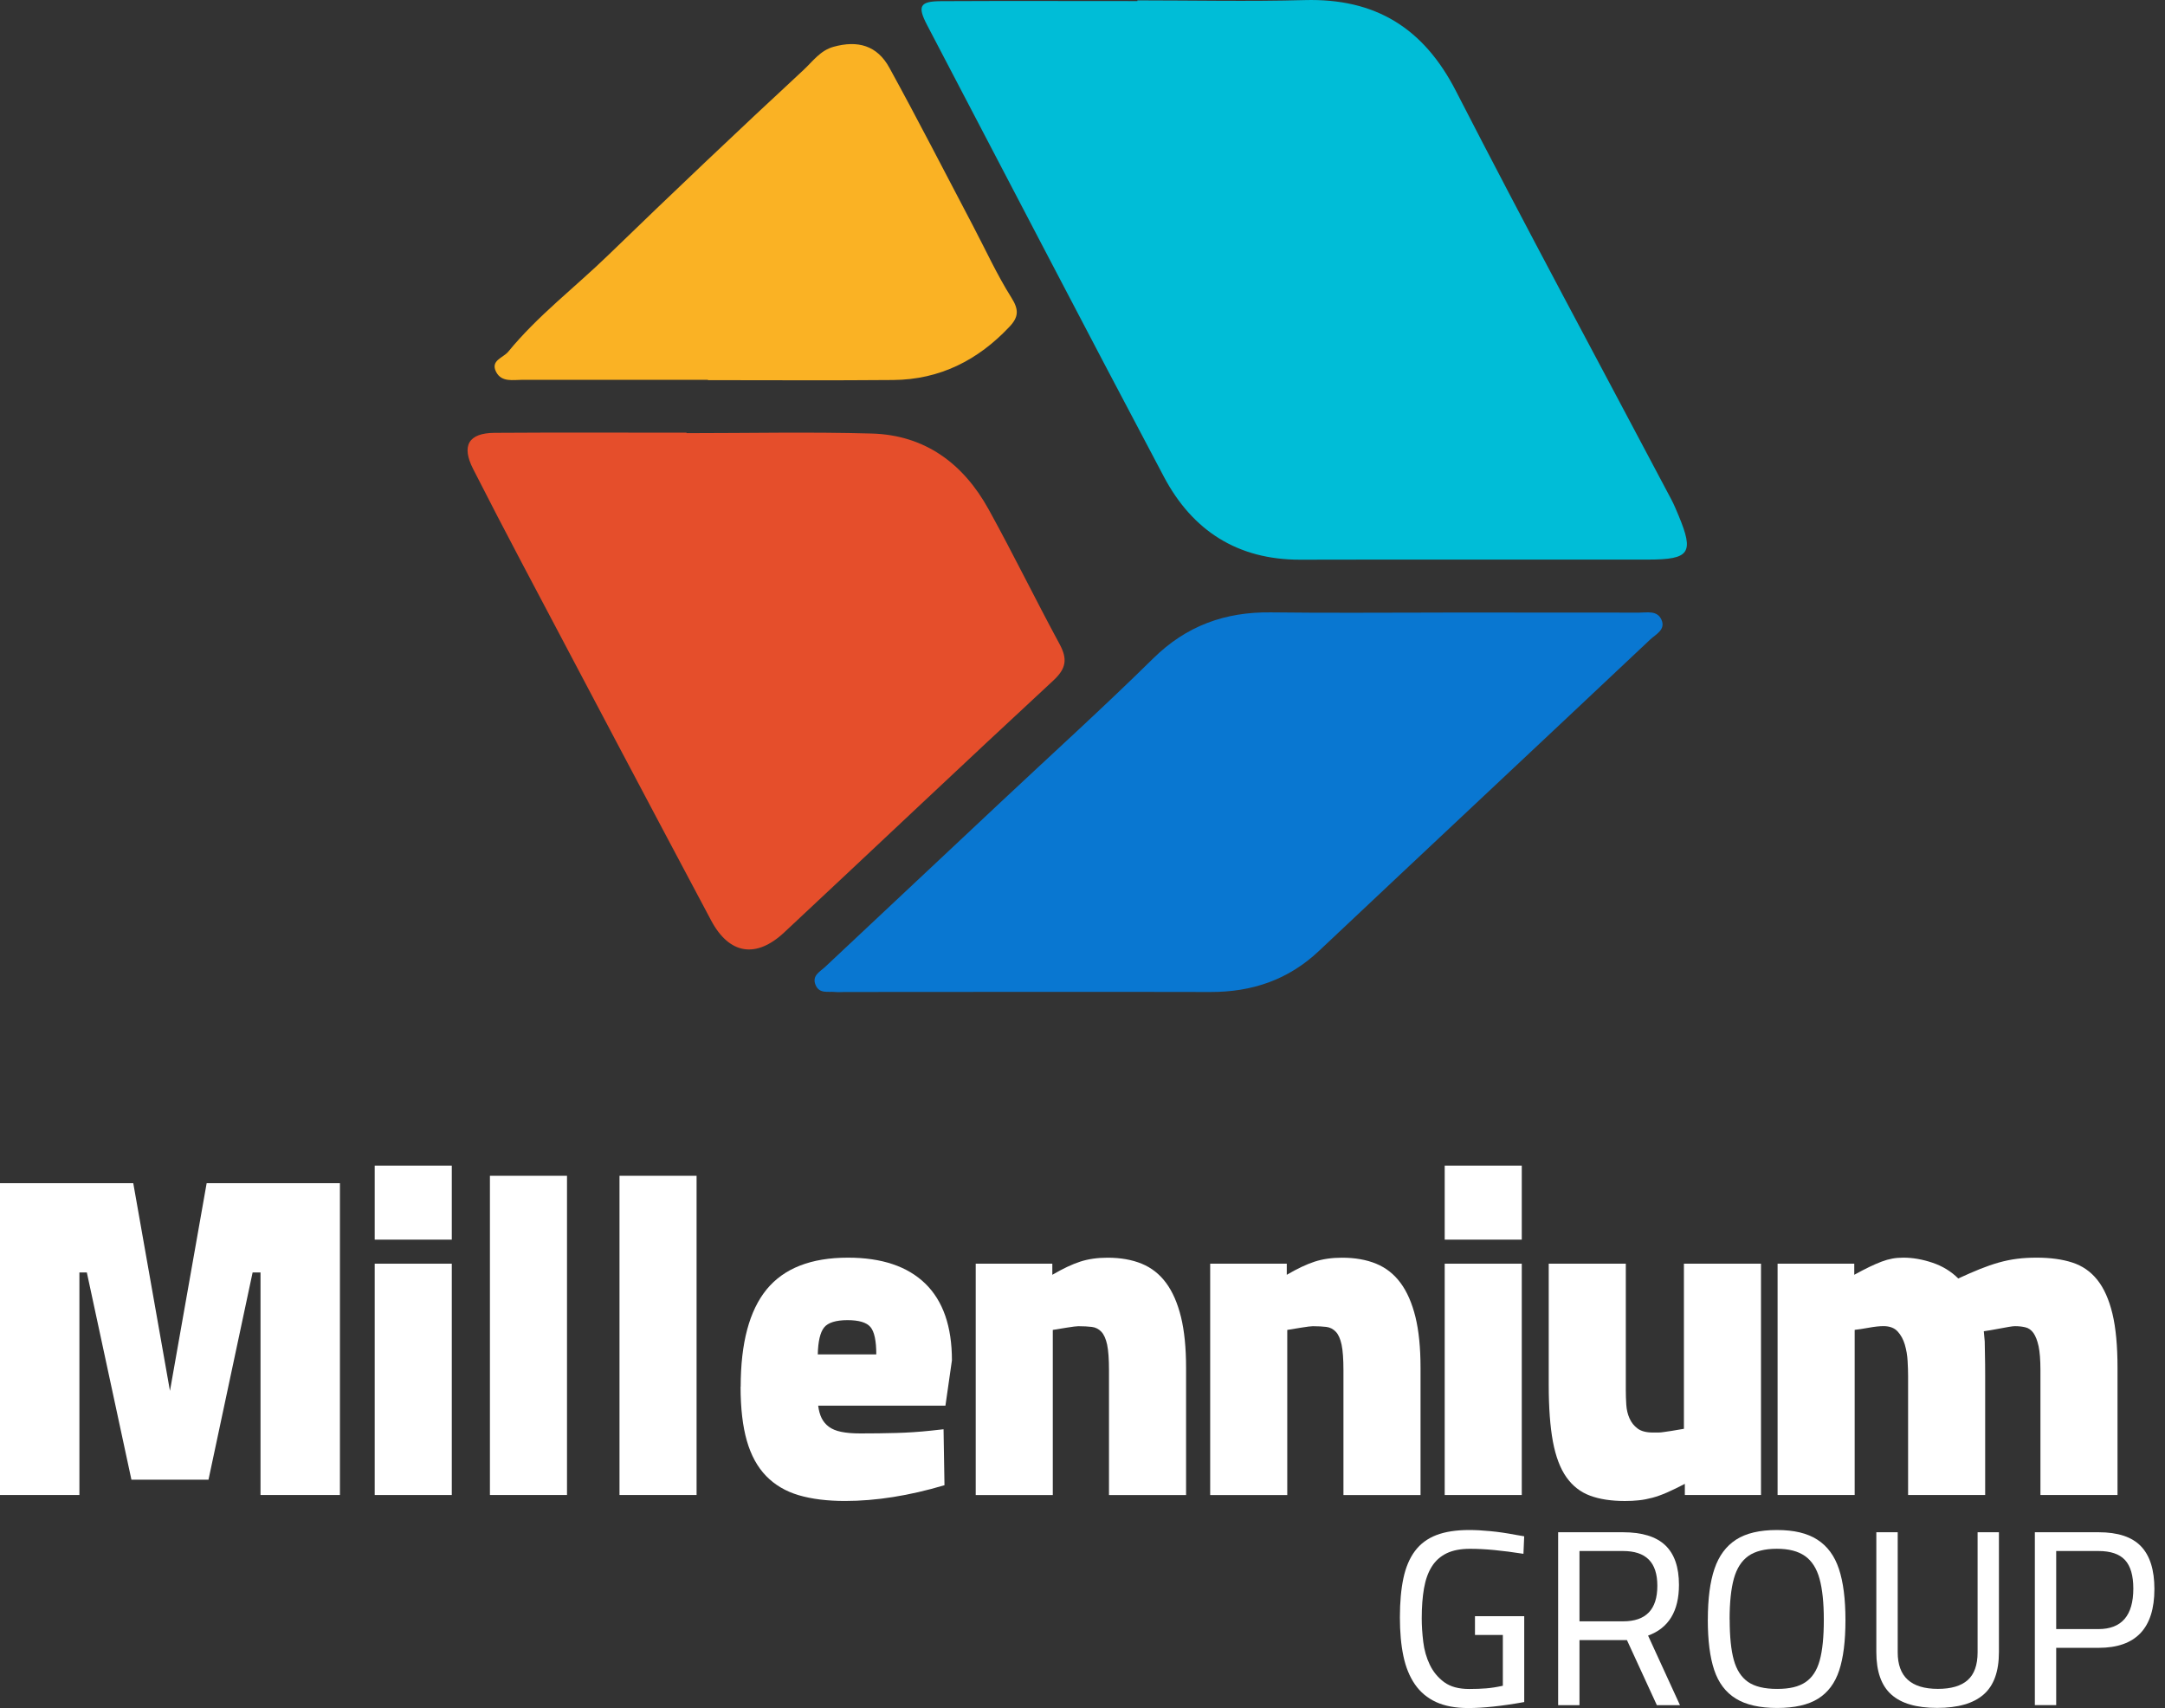 <svg xmlns="http://www.w3.org/2000/svg" width="161" height="127" viewBox="0 0 161 127" fill="none"><rect x="0" y="0" width="161" height="127" fill="#333333" stroke="none"/><path d="M84.582 0.029C88.726 0.029 92.873 0.12 97.017 0.007C102.268 -0.137 105.858 2.068 108.268 6.762C113.493 16.939 118.932 27.009 124.283 37.127C124.489 37.517 124.659 37.928 124.829 38.336C125.987 41.118 125.666 41.604 122.567 41.607C113.939 41.615 105.316 41.593 96.689 41.615C92.028 41.626 88.674 39.45 86.556 35.455C80.637 24.286 74.814 13.065 68.947 1.87C68.213 0.466 68.386 0.095 69.966 0.087C74.837 0.062 79.711 0.08 84.582 0.08C84.582 0.062 84.582 0.047 84.582 0.029Z" fill="#00BDD7"></path><path d="M51.056 32.206C55.647 32.206 60.241 32.106 64.823 32.235C68.798 32.345 71.646 34.48 73.517 37.869C75.344 41.173 76.997 44.569 78.794 47.888C79.392 48.994 79.299 49.704 78.329 50.6C71.624 56.808 64.993 63.096 58.314 69.333C56.222 71.285 54.23 70.965 52.886 68.444C48.163 59.575 43.473 50.688 38.779 41.802C37.562 39.501 36.366 37.189 35.182 34.866C34.3 33.135 34.839 32.198 36.776 32.183C41.536 32.15 46.292 32.172 51.053 32.172C51.053 32.183 51.053 32.194 51.053 32.206H51.056Z" fill="#E54E2B"></path><path d="M107.281 45.543C112.155 45.543 117.026 45.543 121.901 45.551C122.498 45.551 123.233 45.374 123.55 46.069C123.893 46.822 123.129 47.164 122.727 47.543C114.521 55.276 106.288 62.975 98.082 70.708C95.801 72.858 93.108 73.766 90.008 73.759C80.934 73.737 71.861 73.759 62.787 73.759C62.562 73.759 62.337 73.781 62.115 73.759C61.584 73.704 60.931 73.913 60.65 73.237C60.359 72.538 60.971 72.259 61.362 71.892C65.754 67.768 70.148 63.648 74.543 59.524C78.288 56.011 82.097 52.563 85.753 48.961C88.226 46.525 91.104 45.488 94.517 45.532C98.772 45.587 103.03 45.547 107.288 45.547L107.281 45.543Z" fill="#0977D1"></path><path d="M52.646 28.24C48.052 28.24 43.462 28.24 38.867 28.24C38.155 28.24 37.307 28.439 36.897 27.66C36.447 26.796 37.417 26.612 37.797 26.149C39.989 23.47 42.753 21.371 45.222 18.979C50.022 14.329 54.867 9.732 59.768 5.189C60.428 4.575 61 3.752 61.982 3.48C63.797 2.976 65.229 3.384 66.133 5.027C68.258 8.894 70.269 12.823 72.325 16.729C73.277 18.534 74.125 20.405 75.21 22.125C75.771 23.014 75.764 23.554 75.081 24.282C72.731 26.785 69.889 28.226 66.424 28.255C61.83 28.296 57.24 28.266 52.646 28.266V28.248V28.24Z" fill="#FAB224"></path><path d="M25.279 87.975V111.157H19.373V94.611H18.786L15.505 110.019H9.773L6.457 94.611H5.905V111.157H0V87.975H9.91L12.639 103.419L15.368 87.975H25.279Z" fill="white"></path><path d="M27.865 86.668H33.597V92.172H27.865V86.668ZM27.865 93.96H33.597V111.16H27.865V93.96Z" fill="white"></path><path d="M36.433 87.425H42.165V111.159H36.433V87.425Z" fill="white"></path><path d="M46.069 87.425H51.801V111.159H46.069V87.425Z" fill="white"></path><path d="M55.081 103.11C55.081 99.853 55.727 97.441 57.014 95.869C58.304 94.3 60.317 93.512 63.056 93.512C65.566 93.512 67.482 94.155 68.805 95.437C70.128 96.722 70.79 98.625 70.79 101.146L70.307 104.518H60.844C60.891 104.884 60.976 105.193 61.102 105.448C61.228 105.699 61.407 105.912 61.637 106.085C61.868 106.257 62.173 106.383 62.551 106.462C62.93 106.541 63.408 106.582 63.984 106.582C64.904 106.582 65.791 106.571 66.645 106.547C67.496 106.525 68.36 106.467 69.233 106.374L70.167 106.271L70.236 110.432C67.611 111.212 65.148 111.603 62.845 111.603C61.511 111.603 60.358 111.458 59.392 111.173C58.425 110.886 57.618 110.41 56.973 109.746C56.328 109.081 55.85 108.209 55.54 107.132C55.23 106.055 55.073 104.712 55.073 103.107L55.081 103.11ZM60.814 100.703H65.165C65.165 99.695 65.022 99.019 64.734 98.674C64.446 98.33 63.877 98.158 63.024 98.158C62.17 98.158 61.569 98.341 61.28 98.707C60.992 99.074 60.836 99.738 60.814 100.703Z" fill="white"></path><path d="M72.557 93.961H78.256V94.787C79.038 94.327 79.73 94.002 80.329 93.808C80.927 93.614 81.605 93.515 82.365 93.515C83.332 93.515 84.177 93.665 84.905 93.963C85.63 94.261 86.234 94.737 86.717 95.391C87.2 96.044 87.568 96.886 87.823 97.92C88.076 98.951 88.202 100.214 88.202 101.704V111.163H82.47V101.877C82.47 101.051 82.423 100.422 82.333 99.984C82.239 99.55 82.097 99.227 81.902 99.022C81.707 98.817 81.471 98.694 81.193 98.661C80.916 98.628 80.584 98.609 80.191 98.609C80.054 98.609 79.771 98.645 79.346 98.713C78.92 98.781 78.569 98.839 78.291 98.885V111.165H72.559V93.966L72.557 93.961Z" fill="white"></path><path d="M89.992 93.961H95.691V94.787C96.474 94.327 97.166 94.002 97.764 93.808C98.363 93.614 99.041 93.515 99.801 93.515C100.767 93.515 101.613 93.665 102.34 93.963C103.065 94.261 103.669 94.737 104.152 95.391C104.636 96.044 105.003 96.886 105.259 97.92C105.511 98.951 105.638 100.214 105.638 101.704V111.163H99.905V101.877C99.905 101.051 99.859 100.422 99.768 99.984C99.675 99.55 99.532 99.227 99.337 99.022C99.142 98.817 98.906 98.694 98.629 98.661C98.352 98.628 98.019 98.609 97.627 98.609C97.49 98.609 97.207 98.645 96.781 98.713C96.356 98.781 96.004 98.839 95.727 98.885V111.165H89.995V93.966L89.992 93.961Z" fill="white"></path><path d="M107.435 86.668H113.167V92.172H107.435V86.668ZM107.435 93.96H113.167V111.16H107.435V93.96Z" fill="white"></path><path d="M120.834 111.605C119.821 111.605 118.957 111.474 118.246 111.209C117.532 110.946 116.944 110.487 116.483 109.833C116.022 109.18 115.69 108.297 115.481 107.184C115.275 106.071 115.171 104.668 115.171 102.97V93.958H120.903V103.347C120.903 103.714 120.914 104.08 120.939 104.449C120.961 104.816 121.043 105.155 121.18 105.464C121.318 105.773 121.521 106.027 121.784 106.221C122.048 106.415 122.424 106.514 122.907 106.514H123.322C123.437 106.514 123.569 106.503 123.72 106.478C123.868 106.456 124.06 106.426 124.291 106.394C124.521 106.358 124.832 106.309 125.224 106.238V93.958H130.956V111.157H125.293V110.331C124.81 110.583 124.37 110.796 123.981 110.968C123.588 111.14 123.22 111.272 122.874 111.365C122.528 111.455 122.196 111.52 121.872 111.553C121.548 111.589 121.205 111.605 120.837 111.605H120.834Z" fill="white"></path><path d="M132.193 93.96H137.892V94.786C138.307 94.557 138.68 94.362 139.015 94.201C139.347 94.04 139.655 93.909 139.929 93.805C140.207 93.701 140.47 93.627 140.723 93.581C140.975 93.534 141.253 93.512 141.552 93.512C142.244 93.512 142.963 93.638 143.71 93.889C144.456 94.141 145.096 94.532 145.626 95.06C146.224 94.784 146.765 94.548 147.248 94.354C147.731 94.16 148.198 93.999 148.646 93.873C149.096 93.747 149.543 93.654 149.994 93.597C150.444 93.539 150.932 93.512 151.462 93.512C152.475 93.512 153.357 93.632 154.103 93.873C154.85 94.114 155.473 94.543 155.967 95.164C156.461 95.782 156.835 96.621 157.09 97.674C157.343 98.729 157.469 100.069 157.469 101.699V111.157H151.737V101.871C151.737 101.114 151.69 100.523 151.6 100.099C151.506 99.675 151.38 99.347 151.221 99.12C151.059 98.891 150.858 98.748 150.617 98.691C150.375 98.633 150.117 98.606 149.84 98.606C149.747 98.606 149.598 98.623 149.39 98.658C149.184 98.694 148.964 98.732 148.734 98.778C148.503 98.825 148.278 98.863 148.061 98.899C147.841 98.934 147.663 98.962 147.526 98.984C147.548 99.189 147.572 99.443 147.594 99.741C147.594 100.017 147.6 100.353 147.611 100.755C147.622 101.157 147.627 101.655 147.627 102.251V111.16H141.895V102.319C141.895 102 141.884 101.625 141.859 101.201C141.837 100.777 141.766 100.37 141.653 99.979C141.538 99.591 141.36 99.262 141.118 99C140.877 98.737 140.525 98.603 140.064 98.603C139.765 98.603 139.397 98.644 138.958 98.724C138.521 98.803 138.175 98.855 137.923 98.88V111.16H132.19V93.96H132.193Z" fill="white"></path><path d="M104.103 120.254C104.103 119.139 104.19 118.171 104.363 117.353C104.536 116.535 104.825 115.857 105.223 115.324C105.621 114.791 106.151 114.397 106.809 114.143C107.468 113.889 108.286 113.763 109.255 113.763C109.728 113.763 110.255 113.79 110.834 113.848C111.413 113.902 112.034 113.993 112.693 114.118L113.346 114.23L113.291 115.532C112.506 115.409 111.787 115.316 111.133 115.253C110.48 115.19 109.873 115.16 109.313 115.16C108.616 115.16 108.037 115.272 107.575 115.496C107.114 115.721 106.746 116.049 106.474 116.484C106.2 116.918 106.008 117.457 105.895 118.102C105.783 118.748 105.728 119.491 105.728 120.336C105.728 120.883 105.766 121.463 105.84 122.075C105.914 122.691 106.076 123.257 106.326 123.779C106.576 124.301 106.93 124.73 107.391 125.072C107.853 125.414 108.476 125.583 109.258 125.583C109.719 125.583 110.139 125.567 110.518 125.537C110.897 125.507 111.312 125.441 111.759 125.343V121.567H109.686V120.172H113.349V126.554C111.704 126.852 110.315 127 109.184 127C108.237 127 107.441 126.852 106.793 126.554C106.145 126.256 105.623 125.819 105.223 125.242C104.825 124.665 104.536 123.962 104.363 123.131C104.188 122.299 104.103 121.345 104.103 120.265V120.254Z" fill="white"></path><path d="M115.871 113.929H120.689C122.108 113.929 123.157 114.252 123.838 114.897C124.516 115.543 124.856 116.522 124.856 117.837C124.856 119.797 124.09 121.055 122.559 121.613L124.931 126.786H123.212L120.988 121.949H117.458V126.786H115.871V113.929ZM120.708 120.552C122.402 120.552 123.248 119.672 123.248 117.911C123.248 116.15 122.394 115.324 120.689 115.324H117.458V120.552H120.708Z" fill="white"></path><path d="M127.003 120.424C127.003 118.873 127.167 117.616 127.497 116.648C127.826 115.68 128.362 114.958 129.103 114.479C129.844 114.001 130.854 113.763 132.139 113.763C133.424 113.763 134.399 114.001 135.145 114.479C135.892 114.958 136.427 115.682 136.751 116.656C137.075 117.629 137.237 118.898 137.237 120.462C137.237 122.026 137.081 123.259 136.77 124.203C136.46 125.146 135.936 125.846 135.2 126.305C134.464 126.765 133.451 126.994 132.156 126.994C130.86 126.994 129.836 126.762 129.084 126.297C128.329 125.832 127.796 125.124 127.478 124.175C127.159 123.226 127 121.977 127 120.426L127.003 120.424ZM128.628 120.424C128.628 121.69 128.73 122.691 128.935 123.429C129.141 124.167 129.493 124.708 129.99 125.056C130.487 125.403 131.211 125.578 132.156 125.578C133.1 125.578 133.767 125.411 134.267 125.075C134.764 124.741 135.118 124.203 135.321 123.464C135.527 122.726 135.628 121.72 135.628 120.44C135.628 119.16 135.521 118.157 135.31 117.389C135.099 116.62 134.736 116.054 134.226 115.696C133.715 115.335 133.018 115.157 132.134 115.157C131.25 115.157 130.517 115.338 130.014 115.696C129.509 116.057 129.152 116.615 128.941 117.369C128.73 118.127 128.622 119.144 128.622 120.421L128.628 120.424Z" fill="white"></path><path d="M139.536 113.929H141.123V122.86C141.123 124.67 142.119 125.575 144.112 125.575C145.095 125.575 145.834 125.359 146.325 124.924C146.816 124.489 147.064 123.8 147.064 122.86V113.929H148.65V122.841C148.65 124.279 148.271 125.332 147.511 125.993C146.751 126.658 145.6 126.989 144.055 126.989C142.509 126.989 141.386 126.658 140.645 125.993C139.904 125.329 139.533 124.279 139.533 122.841V113.929H139.536Z" fill="white"></path><path d="M151.322 113.929H156.066C157.499 113.929 158.548 114.277 159.212 114.971C159.879 115.666 160.212 116.727 160.212 118.151C160.212 121.066 158.831 122.523 156.066 122.523H152.909V126.784H151.322V113.927V113.929ZM156.047 121.129C157.776 121.129 158.644 120.125 158.644 118.116C158.644 117.148 158.438 116.442 158.026 115.994C157.614 115.548 156.956 115.324 156.047 115.324H152.909V121.129H156.047Z" fill="white"></path></svg>